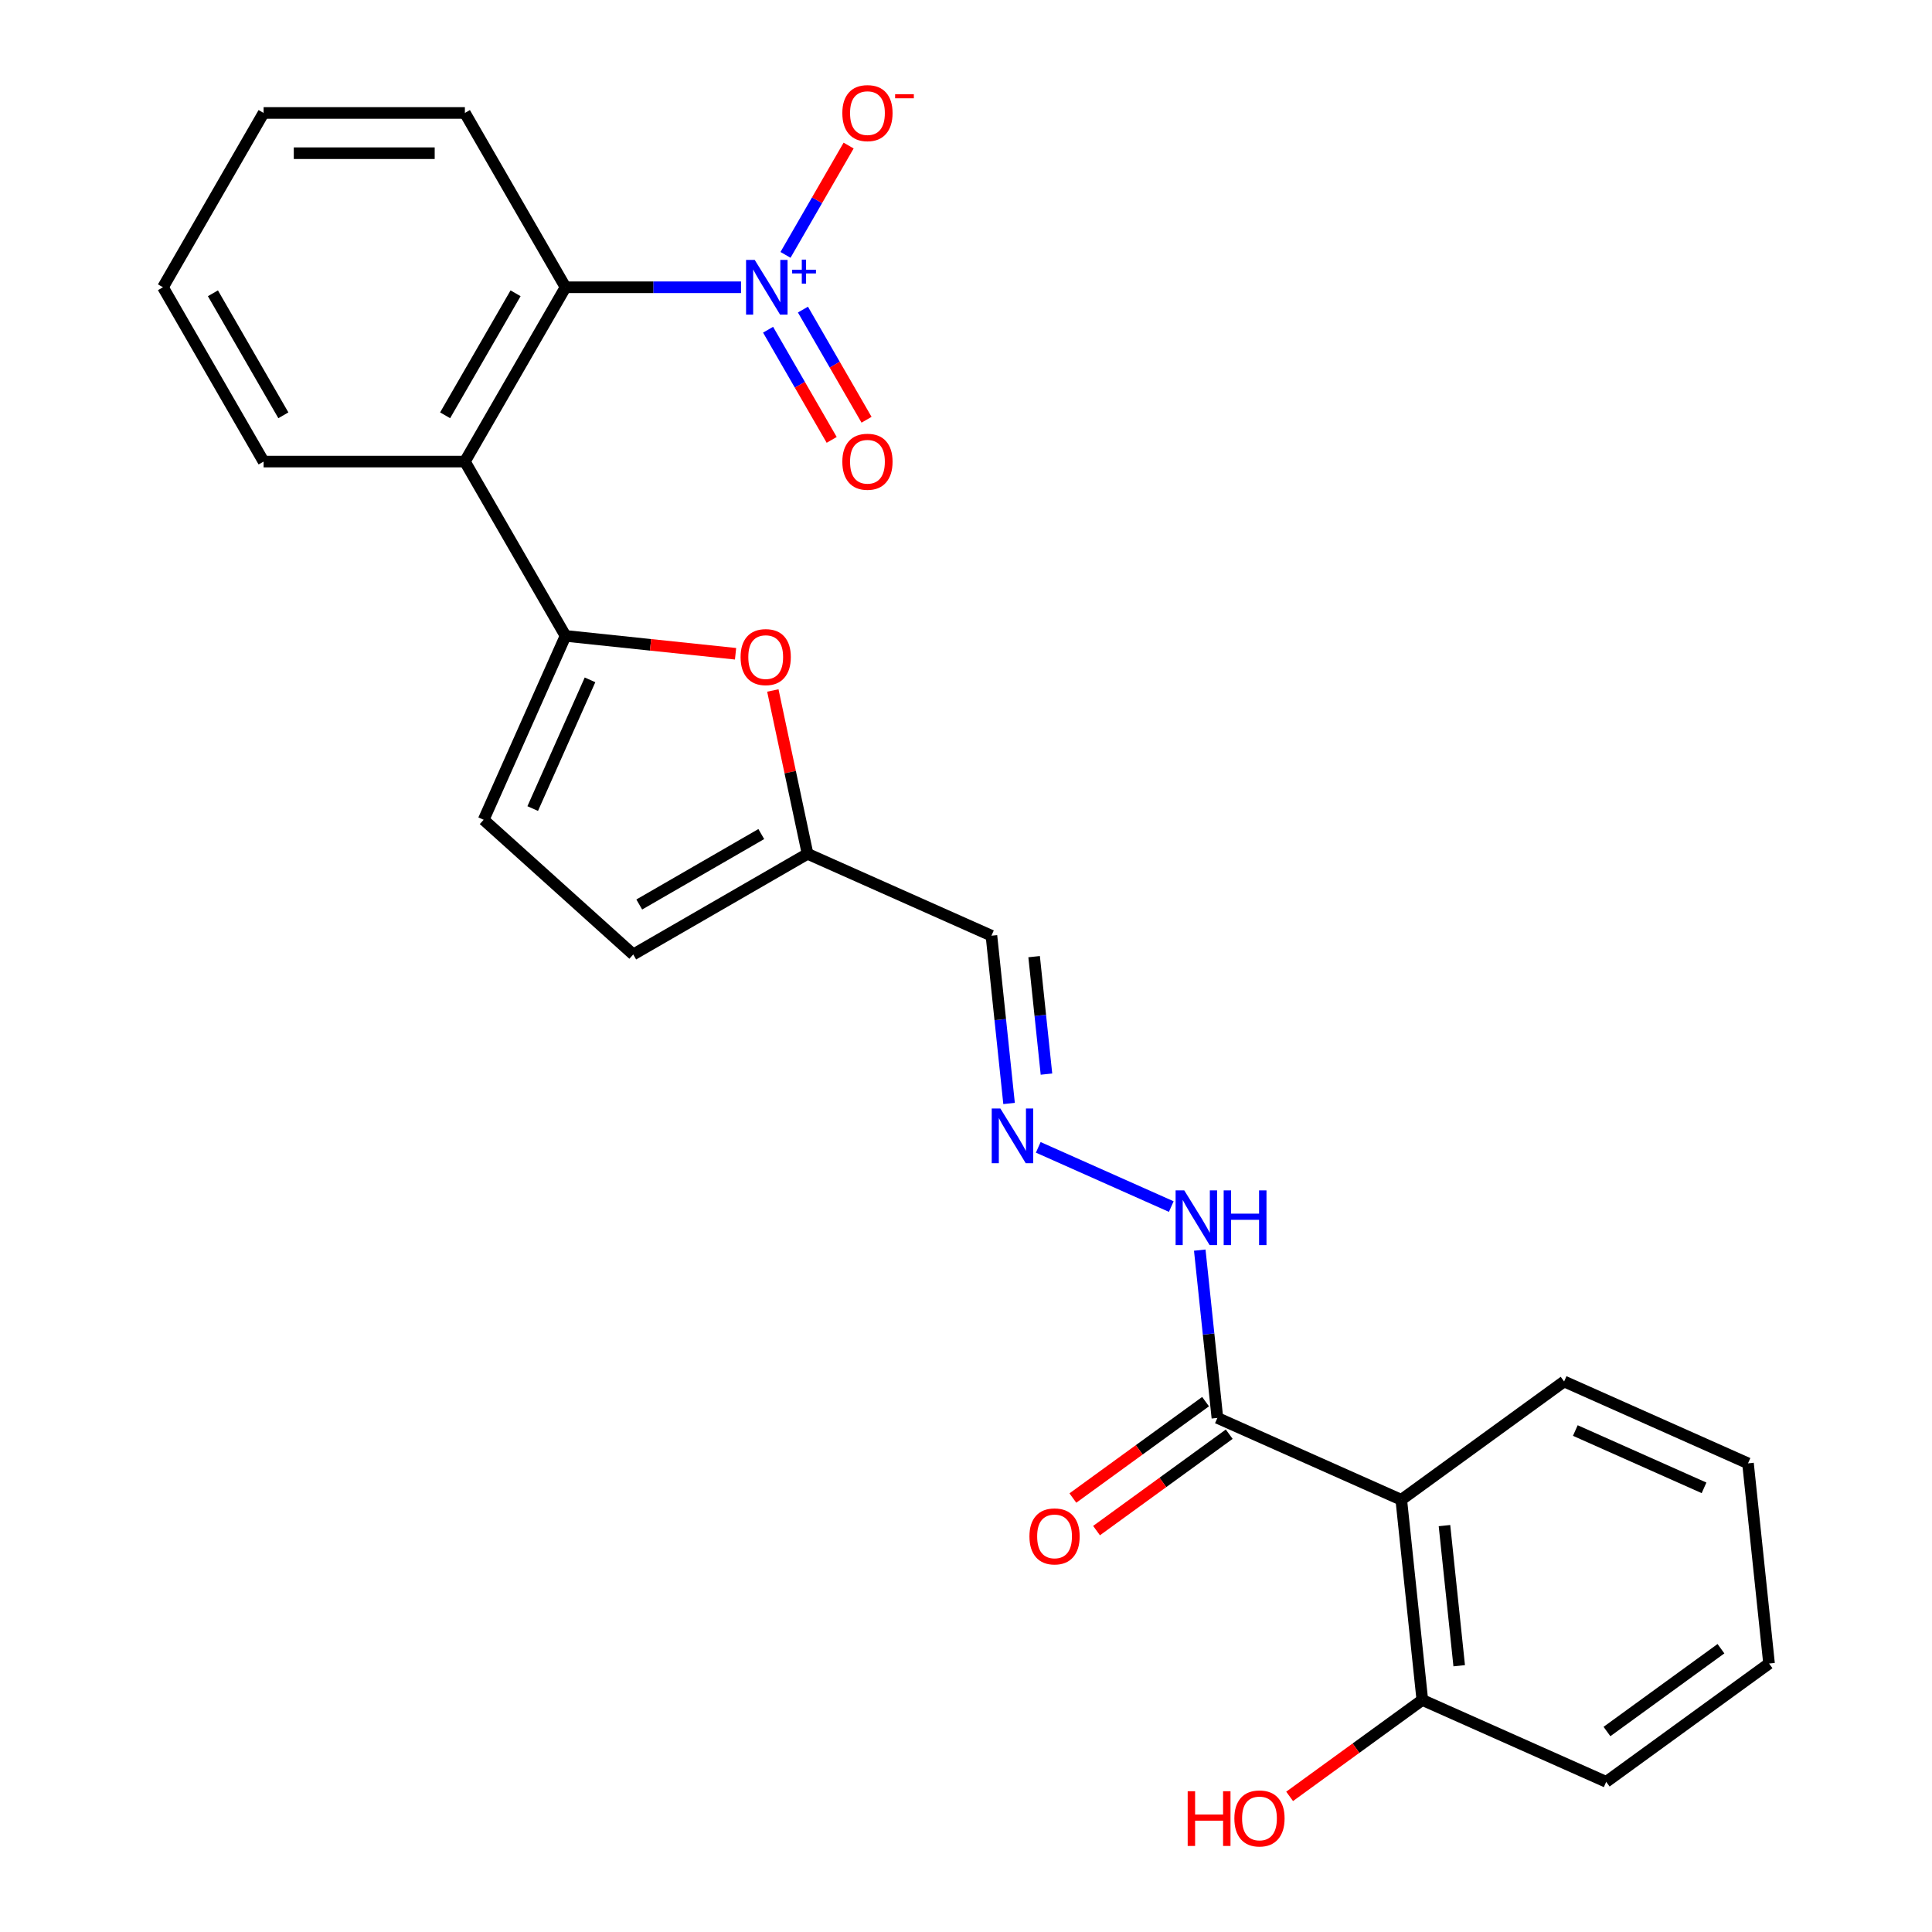 <?xml version='1.0' encoding='iso-8859-1'?>
<svg version='1.1' baseProfile='full'
              xmlns='http://www.w3.org/2000/svg'
                      xmlns:rdkit='http://www.rdkit.org/xml'
                      xmlns:xlink='http://www.w3.org/1999/xlink'
                  xml:space='preserve'
width='1000px' height='1000px' viewBox='0 0 1000 1000'>
<!-- END OF HEADER -->
<rect style='opacity:1.0;fill:#FFFFFF;stroke:none' width='1000' height='1000' x='0' y='0'> </rect>
<path class='bond-2' d='M 383.554,148.688 L 338.135,148.688' style='fill:none;fill-rule:evenodd;stroke:#0000FF;stroke-width:6px;stroke-linecap:butt;stroke-linejoin:miter;stroke-opacity:1' />
<path class='bond-2' d='M 338.135,148.688 L 292.715,148.688' style='fill:none;fill-rule:evenodd;stroke:#000000;stroke-width:6px;stroke-linecap:butt;stroke-linejoin:miter;stroke-opacity:1' />
<path class='bond-10' d='M 406.578,131.923 L 422.911,103.633' style='fill:none;fill-rule:evenodd;stroke:#0000FF;stroke-width:6px;stroke-linecap:butt;stroke-linejoin:miter;stroke-opacity:1' />
<path class='bond-10' d='M 422.911,103.633 L 439.245,75.343' style='fill:none;fill-rule:evenodd;stroke:#FF0000;stroke-width:6px;stroke-linecap:butt;stroke-linejoin:miter;stroke-opacity:1' />
<path class='bond-11' d='M 397.555,170.661 L 414.016,199.172' style='fill:none;fill-rule:evenodd;stroke:#0000FF;stroke-width:6px;stroke-linecap:butt;stroke-linejoin:miter;stroke-opacity:1' />
<path class='bond-11' d='M 414.016,199.172 L 430.476,227.682' style='fill:none;fill-rule:evenodd;stroke:#FF0000;stroke-width:6px;stroke-linecap:butt;stroke-linejoin:miter;stroke-opacity:1' />
<path class='bond-11' d='M 415.601,160.243 L 432.061,188.753' style='fill:none;fill-rule:evenodd;stroke:#0000FF;stroke-width:6px;stroke-linecap:butt;stroke-linejoin:miter;stroke-opacity:1' />
<path class='bond-11' d='M 432.061,188.753 L 448.521,217.264' style='fill:none;fill-rule:evenodd;stroke:#FF0000;stroke-width:6px;stroke-linecap:butt;stroke-linejoin:miter;stroke-opacity:1' />
<path class='bond-0' d='M 292.715,329.139 L 240.624,238.913' style='fill:none;fill-rule:evenodd;stroke:#000000;stroke-width:6px;stroke-linecap:butt;stroke-linejoin:miter;stroke-opacity:1' />
<path class='bond-4' d='M 292.715,329.139 L 336.719,333.764' style='fill:none;fill-rule:evenodd;stroke:#000000;stroke-width:6px;stroke-linecap:butt;stroke-linejoin:miter;stroke-opacity:1' />
<path class='bond-4' d='M 336.719,333.764 L 380.724,338.389' style='fill:none;fill-rule:evenodd;stroke:#FF0000;stroke-width:6px;stroke-linecap:butt;stroke-linejoin:miter;stroke-opacity:1' />
<path class='bond-6' d='M 292.715,329.139 L 250.34,424.315' style='fill:none;fill-rule:evenodd;stroke:#000000;stroke-width:6px;stroke-linecap:butt;stroke-linejoin:miter;stroke-opacity:1' />
<path class='bond-6' d='M 305.394,351.891 L 275.732,418.514' style='fill:none;fill-rule:evenodd;stroke:#000000;stroke-width:6px;stroke-linecap:butt;stroke-linejoin:miter;stroke-opacity:1' />
<path class='bond-1' d='M 240.624,238.913 L 292.715,148.688' style='fill:none;fill-rule:evenodd;stroke:#000000;stroke-width:6px;stroke-linecap:butt;stroke-linejoin:miter;stroke-opacity:1' />
<path class='bond-1' d='M 230.392,214.961 L 266.856,151.803' style='fill:none;fill-rule:evenodd;stroke:#000000;stroke-width:6px;stroke-linecap:butt;stroke-linejoin:miter;stroke-opacity:1' />
<path class='bond-18' d='M 240.624,238.913 L 136.44,238.913' style='fill:none;fill-rule:evenodd;stroke:#000000;stroke-width:6px;stroke-linecap:butt;stroke-linejoin:miter;stroke-opacity:1' />
<path class='bond-19' d='M 292.715,148.688 L 240.624,58.462' style='fill:none;fill-rule:evenodd;stroke:#000000;stroke-width:6px;stroke-linecap:butt;stroke-linejoin:miter;stroke-opacity:1' />
<path class='bond-3' d='M 725.299,776.288 L 630.122,733.913' style='fill:none;fill-rule:evenodd;stroke:#000000;stroke-width:6px;stroke-linecap:butt;stroke-linejoin:miter;stroke-opacity:1' />
<path class='bond-13' d='M 725.299,776.288 L 736.189,879.901' style='fill:none;fill-rule:evenodd;stroke:#000000;stroke-width:6px;stroke-linecap:butt;stroke-linejoin:miter;stroke-opacity:1' />
<path class='bond-13' d='M 747.655,789.652 L 755.278,862.181' style='fill:none;fill-rule:evenodd;stroke:#000000;stroke-width:6px;stroke-linecap:butt;stroke-linejoin:miter;stroke-opacity:1' />
<path class='bond-17' d='M 725.299,776.288 L 809.585,715.05' style='fill:none;fill-rule:evenodd;stroke:#000000;stroke-width:6px;stroke-linecap:butt;stroke-linejoin:miter;stroke-opacity:1' />
<path class='bond-7' d='M 400.019,357.394 L 409.004,399.665' style='fill:none;fill-rule:evenodd;stroke:#FF0000;stroke-width:6px;stroke-linecap:butt;stroke-linejoin:miter;stroke-opacity:1' />
<path class='bond-7' d='M 409.004,399.665 L 417.989,441.936' style='fill:none;fill-rule:evenodd;stroke:#000000;stroke-width:6px;stroke-linecap:butt;stroke-linejoin:miter;stroke-opacity:1' />
<path class='bond-5' d='M 630.122,733.913 L 625.558,690.488' style='fill:none;fill-rule:evenodd;stroke:#000000;stroke-width:6px;stroke-linecap:butt;stroke-linejoin:miter;stroke-opacity:1' />
<path class='bond-5' d='M 625.558,690.488 L 620.994,647.064' style='fill:none;fill-rule:evenodd;stroke:#0000FF;stroke-width:6px;stroke-linecap:butt;stroke-linejoin:miter;stroke-opacity:1' />
<path class='bond-15' d='M 623.999,725.484 L 589.658,750.434' style='fill:none;fill-rule:evenodd;stroke:#000000;stroke-width:6px;stroke-linecap:butt;stroke-linejoin:miter;stroke-opacity:1' />
<path class='bond-15' d='M 589.658,750.434 L 555.317,775.384' style='fill:none;fill-rule:evenodd;stroke:#FF0000;stroke-width:6px;stroke-linecap:butt;stroke-linejoin:miter;stroke-opacity:1' />
<path class='bond-15' d='M 636.246,742.341 L 601.905,767.291' style='fill:none;fill-rule:evenodd;stroke:#000000;stroke-width:6px;stroke-linecap:butt;stroke-linejoin:miter;stroke-opacity:1' />
<path class='bond-15' d='M 601.905,767.291 L 567.565,792.241' style='fill:none;fill-rule:evenodd;stroke:#FF0000;stroke-width:6px;stroke-linecap:butt;stroke-linejoin:miter;stroke-opacity:1' />
<path class='bond-9' d='M 250.34,424.315 L 327.764,494.028' style='fill:none;fill-rule:evenodd;stroke:#000000;stroke-width:6px;stroke-linecap:butt;stroke-linejoin:miter;stroke-opacity:1' />
<path class='bond-12' d='M 417.989,441.936 L 513.166,484.311' style='fill:none;fill-rule:evenodd;stroke:#000000;stroke-width:6px;stroke-linecap:butt;stroke-linejoin:miter;stroke-opacity:1' />
<path class='bond-26' d='M 417.989,441.936 L 327.764,494.028' style='fill:none;fill-rule:evenodd;stroke:#000000;stroke-width:6px;stroke-linecap:butt;stroke-linejoin:miter;stroke-opacity:1' />
<path class='bond-26' d='M 394.037,431.705 L 330.879,468.169' style='fill:none;fill-rule:evenodd;stroke:#000000;stroke-width:6px;stroke-linecap:butt;stroke-linejoin:miter;stroke-opacity:1' />
<path class='bond-8' d='M 522.294,571.16 L 517.73,527.736' style='fill:none;fill-rule:evenodd;stroke:#0000FF;stroke-width:6px;stroke-linecap:butt;stroke-linejoin:miter;stroke-opacity:1' />
<path class='bond-8' d='M 517.73,527.736 L 513.166,484.311' style='fill:none;fill-rule:evenodd;stroke:#000000;stroke-width:6px;stroke-linecap:butt;stroke-linejoin:miter;stroke-opacity:1' />
<path class='bond-8' d='M 541.647,555.954 L 538.452,525.558' style='fill:none;fill-rule:evenodd;stroke:#0000FF;stroke-width:6px;stroke-linecap:butt;stroke-linejoin:miter;stroke-opacity:1' />
<path class='bond-8' d='M 538.452,525.558 L 535.257,495.161' style='fill:none;fill-rule:evenodd;stroke:#000000;stroke-width:6px;stroke-linecap:butt;stroke-linejoin:miter;stroke-opacity:1' />
<path class='bond-14' d='M 537.4,593.866 L 606.253,624.521' style='fill:none;fill-rule:evenodd;stroke:#0000FF;stroke-width:6px;stroke-linecap:butt;stroke-linejoin:miter;stroke-opacity:1' />
<path class='bond-16' d='M 736.189,879.901 L 701.848,904.851' style='fill:none;fill-rule:evenodd;stroke:#000000;stroke-width:6px;stroke-linecap:butt;stroke-linejoin:miter;stroke-opacity:1' />
<path class='bond-16' d='M 701.848,904.851 L 667.507,929.801' style='fill:none;fill-rule:evenodd;stroke:#FF0000;stroke-width:6px;stroke-linecap:butt;stroke-linejoin:miter;stroke-opacity:1' />
<path class='bond-20' d='M 736.189,879.901 L 831.366,922.276' style='fill:none;fill-rule:evenodd;stroke:#000000;stroke-width:6px;stroke-linecap:butt;stroke-linejoin:miter;stroke-opacity:1' />
<path class='bond-21' d='M 809.585,715.05 L 904.762,757.426' style='fill:none;fill-rule:evenodd;stroke:#000000;stroke-width:6px;stroke-linecap:butt;stroke-linejoin:miter;stroke-opacity:1' />
<path class='bond-21' d='M 815.387,740.442 L 882.01,770.105' style='fill:none;fill-rule:evenodd;stroke:#000000;stroke-width:6px;stroke-linecap:butt;stroke-linejoin:miter;stroke-opacity:1' />
<path class='bond-25' d='M 136.44,238.913 L 84.348,148.688' style='fill:none;fill-rule:evenodd;stroke:#000000;stroke-width:6px;stroke-linecap:butt;stroke-linejoin:miter;stroke-opacity:1' />
<path class='bond-25' d='M 146.671,214.961 L 110.207,151.803' style='fill:none;fill-rule:evenodd;stroke:#000000;stroke-width:6px;stroke-linecap:butt;stroke-linejoin:miter;stroke-opacity:1' />
<path class='bond-23' d='M 240.624,58.462 L 136.44,58.462' style='fill:none;fill-rule:evenodd;stroke:#000000;stroke-width:6px;stroke-linecap:butt;stroke-linejoin:miter;stroke-opacity:1' />
<path class='bond-23' d='M 224.996,79.299 L 152.067,79.299' style='fill:none;fill-rule:evenodd;stroke:#000000;stroke-width:6px;stroke-linecap:butt;stroke-linejoin:miter;stroke-opacity:1' />
<path class='bond-27' d='M 831.366,922.276 L 915.652,861.038' style='fill:none;fill-rule:evenodd;stroke:#000000;stroke-width:6px;stroke-linecap:butt;stroke-linejoin:miter;stroke-opacity:1' />
<path class='bond-27' d='M 831.761,896.233 L 890.761,853.367' style='fill:none;fill-rule:evenodd;stroke:#000000;stroke-width:6px;stroke-linecap:butt;stroke-linejoin:miter;stroke-opacity:1' />
<path class='bond-24' d='M 904.762,757.426 L 915.652,861.038' style='fill:none;fill-rule:evenodd;stroke:#000000;stroke-width:6px;stroke-linecap:butt;stroke-linejoin:miter;stroke-opacity:1' />
<path class='bond-22' d='M 84.348,148.688 L 136.44,58.462' style='fill:none;fill-rule:evenodd;stroke:#000000;stroke-width:6px;stroke-linecap:butt;stroke-linejoin:miter;stroke-opacity:1' />
<path  class='atom-0' d='M 390.639 134.528
L 399.919 149.528
Q 400.839 151.008, 402.319 153.688
Q 403.799 156.368, 403.879 156.528
L 403.879 134.528
L 407.639 134.528
L 407.639 162.848
L 403.759 162.848
L 393.799 146.448
Q 392.639 144.528, 391.399 142.328
Q 390.199 140.128, 389.839 139.448
L 389.839 162.848
L 386.159 162.848
L 386.159 134.528
L 390.639 134.528
' fill='#0000FF'/>
<path  class='atom-0' d='M 410.015 139.632
L 415.005 139.632
L 415.005 134.379
L 417.222 134.379
L 417.222 139.632
L 422.344 139.632
L 422.344 141.533
L 417.222 141.533
L 417.222 146.813
L 415.005 146.813
L 415.005 141.533
L 410.015 141.533
L 410.015 139.632
' fill='#0000FF'/>
<path  class='atom-5' d='M 383.328 340.109
Q 383.328 333.309, 386.688 329.509
Q 390.048 325.709, 396.328 325.709
Q 402.608 325.709, 405.968 329.509
Q 409.328 333.309, 409.328 340.109
Q 409.328 346.989, 405.928 350.909
Q 402.528 354.789, 396.328 354.789
Q 390.088 354.789, 386.688 350.909
Q 383.328 347.029, 383.328 340.109
M 396.328 351.589
Q 400.648 351.589, 402.968 348.709
Q 405.328 345.789, 405.328 340.109
Q 405.328 334.549, 402.968 331.749
Q 400.648 328.909, 396.328 328.909
Q 392.008 328.909, 389.648 331.709
Q 387.328 334.509, 387.328 340.109
Q 387.328 345.829, 389.648 348.709
Q 392.008 351.589, 396.328 351.589
' fill='#FF0000'/>
<path  class='atom-9' d='M 517.796 573.764
L 527.076 588.764
Q 527.996 590.244, 529.476 592.924
Q 530.956 595.604, 531.036 595.764
L 531.036 573.764
L 534.796 573.764
L 534.796 602.084
L 530.916 602.084
L 520.956 585.684
Q 519.796 583.764, 518.556 581.564
Q 517.356 579.364, 516.996 578.684
L 516.996 602.084
L 513.316 602.084
L 513.316 573.764
L 517.796 573.764
' fill='#0000FF'/>
<path  class='atom-11' d='M 435.991 58.542
Q 435.991 51.742, 439.351 47.942
Q 442.711 44.142, 448.991 44.142
Q 455.271 44.142, 458.631 47.942
Q 461.991 51.742, 461.991 58.542
Q 461.991 65.422, 458.591 69.342
Q 455.191 73.222, 448.991 73.222
Q 442.751 73.222, 439.351 69.342
Q 435.991 65.462, 435.991 58.542
M 448.991 70.022
Q 453.311 70.022, 455.631 67.142
Q 457.991 64.222, 457.991 58.542
Q 457.991 52.982, 455.631 50.182
Q 453.311 47.342, 448.991 47.342
Q 444.671 47.342, 442.311 50.142
Q 439.991 52.942, 439.991 58.542
Q 439.991 64.262, 442.311 67.142
Q 444.671 70.022, 448.991 70.022
' fill='#FF0000'/>
<path  class='atom-11' d='M 463.311 48.764
L 473 48.764
L 473 50.876
L 463.311 50.876
L 463.311 48.764
' fill='#FF0000'/>
<path  class='atom-12' d='M 435.991 238.993
Q 435.991 232.193, 439.351 228.393
Q 442.711 224.593, 448.991 224.593
Q 455.271 224.593, 458.631 228.393
Q 461.991 232.193, 461.991 238.993
Q 461.991 245.873, 458.591 249.793
Q 455.191 253.673, 448.991 253.673
Q 442.751 253.673, 439.351 249.793
Q 435.991 245.913, 435.991 238.993
M 448.991 250.473
Q 453.311 250.473, 455.631 247.593
Q 457.991 244.673, 457.991 238.993
Q 457.991 233.433, 455.631 230.633
Q 453.311 227.793, 448.991 227.793
Q 444.671 227.793, 442.311 230.593
Q 439.991 233.393, 439.991 238.993
Q 439.991 244.713, 442.311 247.593
Q 444.671 250.473, 448.991 250.473
' fill='#FF0000'/>
<path  class='atom-15' d='M 612.972 616.14
L 622.252 631.14
Q 623.172 632.62, 624.652 635.3
Q 626.132 637.98, 626.212 638.14
L 626.212 616.14
L 629.972 616.14
L 629.972 644.46
L 626.092 644.46
L 616.132 628.06
Q 614.972 626.14, 613.732 623.94
Q 612.532 621.74, 612.172 621.06
L 612.172 644.46
L 608.492 644.46
L 608.492 616.14
L 612.972 616.14
' fill='#0000FF'/>
<path  class='atom-15' d='M 633.372 616.14
L 637.212 616.14
L 637.212 628.18
L 651.692 628.18
L 651.692 616.14
L 655.532 616.14
L 655.532 644.46
L 651.692 644.46
L 651.692 631.38
L 637.212 631.38
L 637.212 644.46
L 633.372 644.46
L 633.372 616.14
' fill='#0000FF'/>
<path  class='atom-16' d='M 532.836 795.23
Q 532.836 788.43, 536.196 784.63
Q 539.556 780.83, 545.836 780.83
Q 552.116 780.83, 555.476 784.63
Q 558.836 788.43, 558.836 795.23
Q 558.836 802.11, 555.436 806.03
Q 552.036 809.91, 545.836 809.91
Q 539.596 809.91, 536.196 806.03
Q 532.836 802.15, 532.836 795.23
M 545.836 806.71
Q 550.156 806.71, 552.476 803.83
Q 554.836 800.91, 554.836 795.23
Q 554.836 789.67, 552.476 786.87
Q 550.156 784.03, 545.836 784.03
Q 541.516 784.03, 539.156 786.83
Q 536.836 789.63, 536.836 795.23
Q 536.836 800.95, 539.156 803.83
Q 541.516 806.71, 545.836 806.71
' fill='#FF0000'/>
<path  class='atom-17' d='M 614.743 927.138
L 618.583 927.138
L 618.583 939.178
L 633.063 939.178
L 633.063 927.138
L 636.903 927.138
L 636.903 955.458
L 633.063 955.458
L 633.063 942.378
L 618.583 942.378
L 618.583 955.458
L 614.743 955.458
L 614.743 927.138
' fill='#FF0000'/>
<path  class='atom-17' d='M 638.903 941.218
Q 638.903 934.418, 642.263 930.618
Q 645.623 926.818, 651.903 926.818
Q 658.183 926.818, 661.543 930.618
Q 664.903 934.418, 664.903 941.218
Q 664.903 948.098, 661.503 952.018
Q 658.103 955.898, 651.903 955.898
Q 645.663 955.898, 642.263 952.018
Q 638.903 948.138, 638.903 941.218
M 651.903 952.698
Q 656.223 952.698, 658.543 949.818
Q 660.903 946.898, 660.903 941.218
Q 660.903 935.658, 658.543 932.858
Q 656.223 930.018, 651.903 930.018
Q 647.583 930.018, 645.223 932.818
Q 642.903 935.618, 642.903 941.218
Q 642.903 946.938, 645.223 949.818
Q 647.583 952.698, 651.903 952.698
' fill='#FF0000'/>
</svg>
